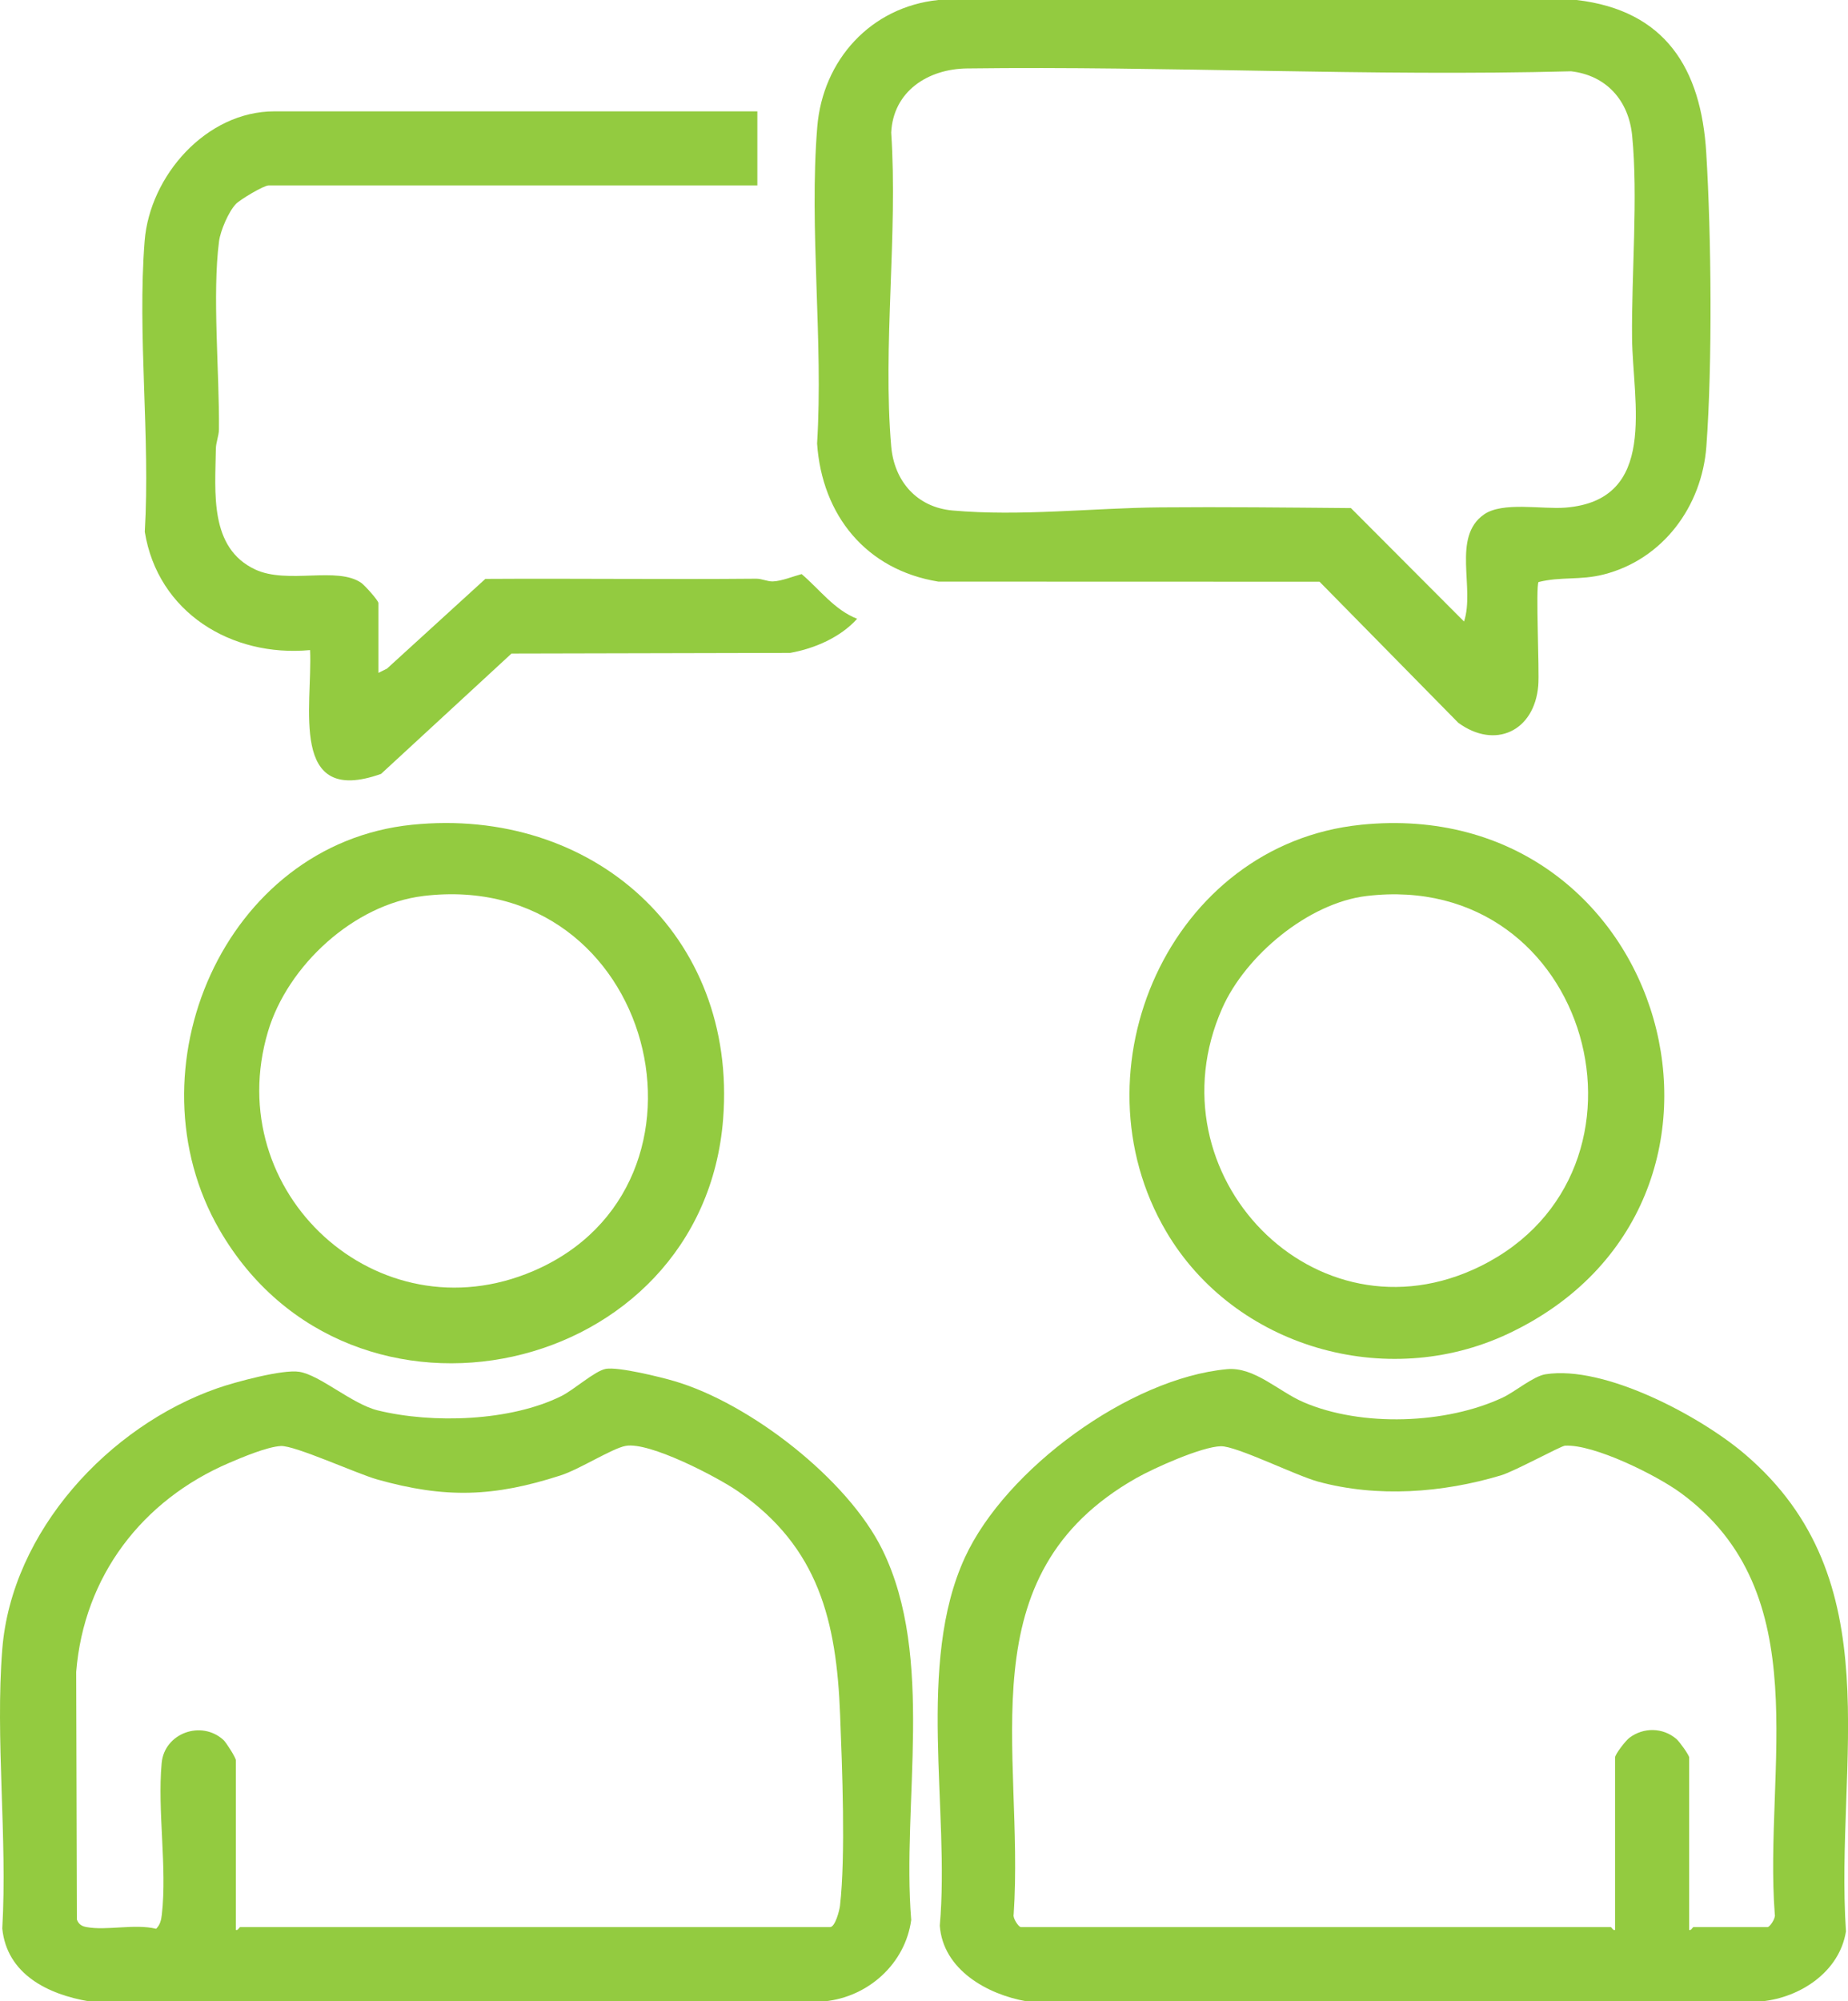<?xml version="1.0" encoding="UTF-8"?>
<svg id="Ebene_1" data-name="Ebene 1" xmlns="http://www.w3.org/2000/svg" viewBox="0 0 648.52 702.08">
  <defs>
    <style>
      .cls-1 {
        fill: #93cb40;
      }
    </style>
  </defs>
  <path class="cls-1" d="M212.54,480.21c4.4-.81,19.27,2.86,24.24,4.33,26.31,7.75,60.68,34.28,72.88,59.12,18.56,37.77,6.75,88.86,10.11,129.87-2.1,15.39-15.13,27.06-30.45,28.55H31.25c-14.34-2.4-28.83-9.47-30.45-25.55,1.83-31.84-2.5-66.46,0-97.97,3.28-41.35,37.33-78.22,75.45-91.55,6.14-2.15,22.93-6.71,28.77-5.78,7.36,1.18,18.51,11.32,27.54,13.54,19.24,4.71,46.58,3.84,64.43-5.02,4.4-2.18,11.76-8.83,15.55-9.53ZM82.78,677.04c.73.27,1.2-1,1.5-1h207c1.8,0,3.3-5.78,3.5-7.5,2.02-17.7.76-48.48.04-67.04-1.27-32.84-7.51-58.67-35.73-78.27-7.28-5.06-31.29-17.58-39.56-16-4.82.92-16.07,8.17-22.74,10.33-23.55,7.63-40.62,8.15-64.45,1.43-6.99-1.97-28.95-12-33.8-11.72s-13.57,3.97-18.12,5.92c-30.59,13.1-50.98,39.8-53.68,73.32l.24,86.84c.55,1.64,1.69,2.37,3.33,2.67,7.11,1.33,16.95-1.22,24.48.6,1.44-1.4,1.8-3.14,2.01-5.05,1.88-16.45-1.6-36.36-.07-53.07.96-10.51,13.92-15.21,21.7-8.1.94.86,4.35,6.21,4.35,7.15v59.5Z"/>
  <path class="cls-1" d="M430.57,480.31c9.61-.89,18.09,7.8,26.86,11.58,20.33,8.77,50.14,7.73,70.04-1.68,4.19-1.98,10.67-7.45,14.89-8.11,20.75-3.28,54.34,14.72,69.91,27.97,51.88,44.15,31.6,107.51,35.53,167.47-2.24,14.11-15.95,23.18-29.47,24.53h-258.08c-13.77-2.39-29.32-11.08-30.45-26.55,3.58-40.33-8.34-91.9,8.82-129.16,14.28-30.99,57.78-62.88,91.96-66.05ZM592.78,677.04c.73.27,1.2-1,1.5-1h26c.81,0,2.94-3.18,2.55-4.45-3.91-51.35,15.22-112.72-33.14-147.96-8.42-6.14-30.28-17.03-40.48-16.48-1.42.08-17.69,8.98-22.43,10.4-20.55,6.17-43.47,7.87-64.22,2.21-7.84-2.14-28.64-12.52-34.11-12.41-6.72.13-23.44,7.63-29.69,11.17-60.15,34.1-39.18,95.32-43.03,153.07-.39,1.27,1.74,4.45,2.55,4.45h207c.3,0,.77,1.27,1.5,1v-60.5c0-1.15,3.71-5.93,5.06-6.94,4.97-3.71,11.7-3.61,16.45.43,1.08.92,4.49,5.65,4.49,6.51v60.5Z"/>
  <path class="cls-1" d="M539.92,204.18c-1.07,1.71.37,30.94-.1,36.39-1.38,15.99-15.17,22.39-28.06,12.99l-48.69-49.49-133.78-.04c-25.31-4.1-40.83-23.26-42.55-48.45,2.23-36.04-2.85-75.38.06-111.03,1.92-23.54,18.8-42.09,42.45-44.55h224.07c31.13,3.67,43.65,24.05,45.45,53.55,1.8,29.32,2.19,73.92.05,103.03-1.55,21.06-15.24,39.66-36.05,44.95-8.25,2.1-14.96.68-22.85,2.65ZM513.77,218.03c3.89-11.65-4.33-29.59,6.97-37.53,6.56-4.61,20.34-1.77,28.58-2.42,32.74-2.58,23.65-36.97,23.42-59.49-.23-22.25,2.15-49.58.03-71.03-1.21-12.27-9.02-21.13-21.45-22.55-70.57,1.86-141.6-1.89-211.99-1-13.69.17-25.87,8.01-26.58,22.5,2.37,35.57-3.03,74.96,0,110.07,1.06,12.24,9.01,21.38,21.5,22.5,23.8,2.14,49.21-.89,72.99-1.09,22.27-.19,44.58.06,66.84.25l39.69,39.79Z"/>
  <path class="cls-1" d="M265.78,39.04v26H94.28c-1.7,0-9.97,4.93-11.49,6.51-2.57,2.67-5.44,9.41-5.92,13.08-2.43,18.61.16,46.18-.04,65.96-.02,2.36-1.05,4.55-1.08,6.92-.22,15.3-2.34,34.71,13.81,42.27,11.35,5.31,28.83-1.22,37.27,4.73,1.11.78,5.96,6.12,5.96,7.04v24.5l3.01-1.49,34.52-31.48c31.67-.2,63.35.22,95.02-.07,2.04-.02,3.9,1,5.85.95,3.05-.08,7.11-1.77,10.13-2.57,6.32,5.37,11.46,12.55,19.48,15.68-5.84,6.49-14.88,10.43-23.51,11.97l-97.78.22-45.78,42.22c-32.52,11.58-23.99-23.86-24.92-43.43-27.63,2.58-53.45-13.24-58-41.5,1.96-33.12-2.64-69.27-.05-102.03,1.81-22.8,21.56-45.46,45.54-45.46h169.5Z"/>
  <path class="cls-1" d="M144.58,289.33c63.24-6.45,114.2,38.62,109.19,103.19-7.06,91.05-130.86,118.33-176.79,38.82-32.28-55.88,1.53-135.27,67.6-142.01ZM148.56,314.32c-24.33,2.92-47.59,24.36-54.5,47.5-16.86,56.55,38.5,107.43,93.07,84.07,70.39-30.12,42.75-141.34-38.58-131.58Z"/>
  <path class="cls-1" d="M477.58,289.33c108.02-10.99,148.6,132.99,51.59,178.59-42.69,20.07-95.94,4.79-119.9-35.86-33.46-56.78,1.25-135.9,68.31-142.72ZM479.56,314.32c-20.41,2.44-42.45,20.87-50.64,39.36-25.82,58.35,32.63,119.03,90.54,90.54,67.45-33.19,38.98-139.33-39.9-129.9Z"/>
</svg>